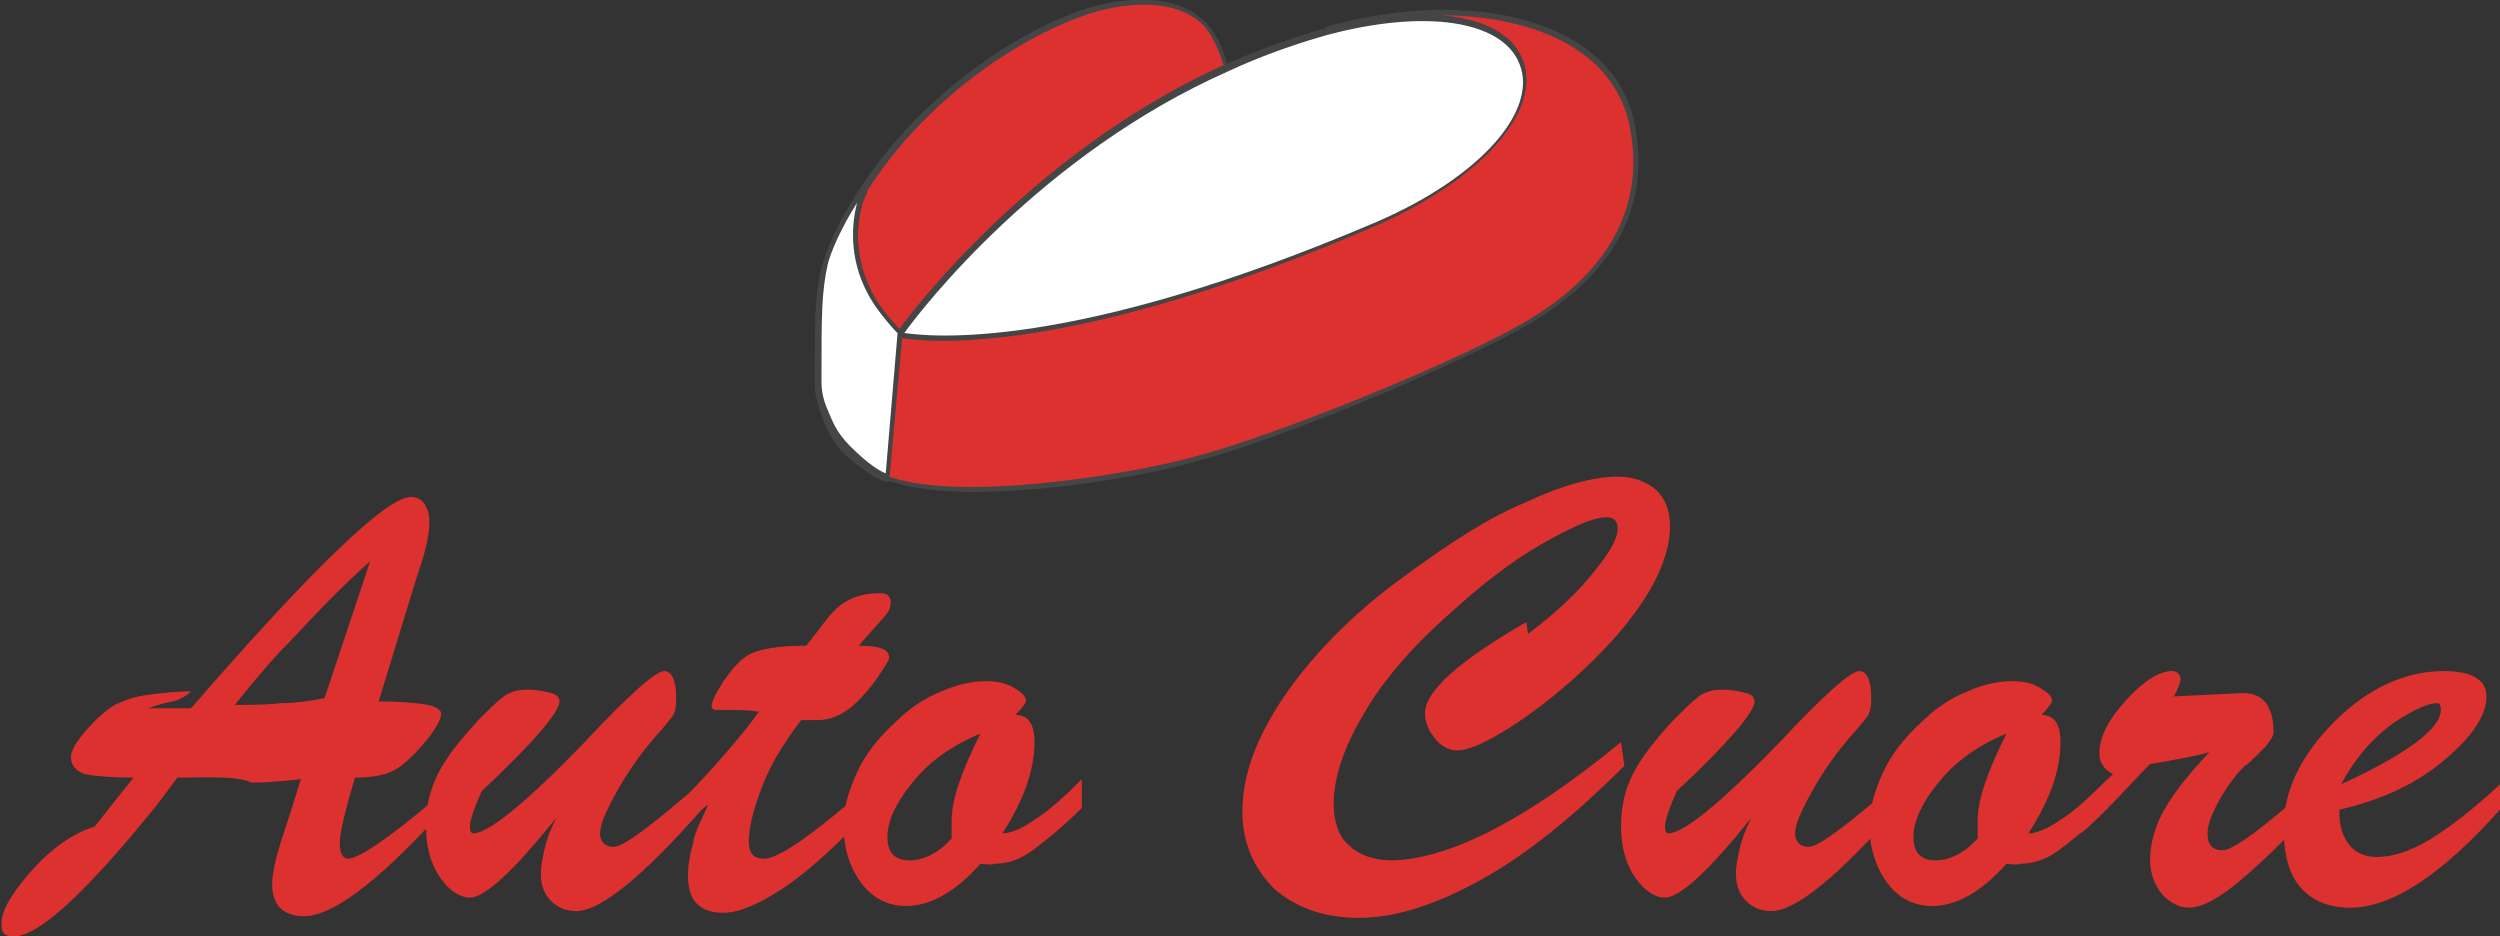 <?xml version="1.0" encoding="utf-8"?>
<!-- Generator: Adobe Illustrator 26.5.0, SVG Export Plug-In . SVG Version: 6.00 Build 0)  -->
<svg version="1.1" id="Layer_1" xmlns="http://www.w3.org/2000/svg" xmlns:xlink="http://www.w3.org/1999/xlink" x="0px" y="0px"
	 viewBox="0 0 147.9 55.4" style="enable-background:new 0 0 147.9 55.4;" xml:space="preserve">
<rect x="0" y="0" width="147.9" height="55.4" fill="#333333" stroke="none"/>
<style type="text/css">
	.st0{fill:#DC312E;}
	.st1{fill:#444545;}
	.st2{fill:#DB212F;}
	.st3{fill:#231F20;}
	.st4{fill:#FFFFFF;}
</style>
<g>
	<path class="st0" d="M10.5,46l-1.2,1.6c-4.2,5.2-7,7.8-8.5,7.8c-0.5,0-0.7-0.2-0.7-0.6C0,54,0.6,53,1.7,51.7
		c1.3-1.5,2.6-2.4,3.9-2.8L7.9,46c-1.4,0-2.4-0.1-2.9-0.2c-0.5-0.2-0.8-0.5-0.8-1c0-0.4,0.3-0.9,0.9-1.6s1.2-1.2,1.7-1.5
		c0.6-0.3,1.2-0.5,2-0.6c0.8-0.1,1.6-0.2,2.5-0.2c-0.3,0.3-0.7,0.5-1.1,0.6c-0.5,0.1-0.9,0.2-1.4,0.4h2.5c7.3-8.4,11.6-12.5,13-12.5
		c0.3,0,0.6,0.1,0.8,0.4c0.2,0.3,0.3,0.6,0.3,1.1c0,0.7-0.2,1.7-0.7,3.1l-2.3,7.5c1.4,0,2.4,0.1,2.9,0.2c0.5,0.1,0.8,0.3,0.8,0.5
		c0,0.3-0.2,0.7-0.7,1.4c-0.5,0.6-1.1,1.3-1.8,1.8c-0.3,0.2-0.7,0.4-1.3,0.5c-0.6,0.1-1,0.1-1.3,0.1c-0.6,2-0.9,3.3-0.9,3.9
		c0,0.6,0.2,0.9,0.5,0.9c0.6,0,2.4-1.2,5.1-3.5l0,1.2c-3.5,3.8-6.1,5.7-7.7,5.7c-1.2,0-1.9-0.6-1.9-1.9c0-0.4,0.1-1.1,0.4-2.1
		c0.1-0.4,0.6-1.8,1.3-4.1c-1,0.1-1.9,0.2-2.9,0.2C14,45.9,12.5,46,10.5,46L10.5,46z M19.2,41.3l2.7-8.1c-1.8,1.6-3.3,3.2-4.7,4.7
		c-1.1,1.1-2.2,2.4-3.3,3.8c1,0,1.9,0,2.7-0.1C17.4,41.6,18.2,41.5,19.2,41.3L19.2,41.3z"/>
	<path class="st0" d="M32.9,48.4c-2.5,3.1-4.2,4.7-5.1,4.7c-0.6,0-1.2-0.4-1.7-1.1c-0.6-0.8-0.9-1.9-0.9-3.1c0-1.1,0.2-2.1,0.7-3.1
		c0.5-1,1.3-2,2.4-3.2c0.6-0.6,1.1-1.1,1.5-1.4c0.4-0.3,0.9-0.4,1.4-0.4c0.6,0,1,0.1,1.4,0.2c0.4,0.1,0.5,0.3,0.5,0.5
		c0,0.6-1.5,2.4-4.6,5.3c-0.4,0.9-0.7,1.7-0.7,2.1c0,0.3,0.1,0.4,0.2,0.4c0.9,0,3.1-1.8,6.5-5.3c2.7-2.9,4.3-4.3,4.8-4.3
		c0.4,0,0.7,0.5,0.7,1.5c0,0.4,0,0.7-0.1,0.9c0,0.2-0.3,0.5-0.7,1c-1.2,1.3-2.1,2.6-2.8,3.9c-0.6,1.1-0.9,1.8-0.9,2.3
		c0,0.5,0.3,0.8,0.8,0.8c0.6,0,2.3-1.3,5.3-3.9v1.6c-3.6,4.1-6.1,6.1-7.5,6.1c-0.6,0-1.1-0.2-1.5-0.6c-0.4-0.4-0.6-0.9-0.6-1.6
		c0-0.5,0.1-0.9,0.2-1.4C32.3,49.8,32.5,49.2,32.9,48.4L32.9,48.4z"/>
	<path class="st0" d="M41.9,47.6l-1.1,0.8l0-1.5c1.7-1.8,3.1-3.4,4.1-4.8C44.2,42,43.6,42,43.1,42h-0.7c-0.2,0-0.3-0.1-0.3-0.2
		c0-0.3,0.2-0.7,0.7-1.5c0.5-0.7,0.9-1.2,1.4-1.5c0.6-0.4,1.8-0.6,3.5-0.6c0.8-1,1.2-1.6,1.5-1.9c0.7-0.8,1.6-1.2,2.8-1.2
		c0.2,0,0.4,0,0.5,0.1s0.2,0.2,0.2,0.4c0,0.3-0.1,0.6-0.4,0.9l-1.5,1.7c1.2,0,1.8,0.2,1.8,0.7c0,0.1-0.1,0.3-0.3,0.6
		c-0.5,0.8-1.1,1.6-1.9,2.3c-0.6,0.5-1.3,0.8-2,0.8h-1c-1,1.3-1.8,2.6-2.3,3.9c-0.5,1.3-0.8,2.4-0.8,3.3c0,0.7,0.3,1,0.9,1
		c0.9,0,3-1.5,6.3-4.4l0,1.5c-1.9,2-3.6,3.6-5.1,4.6c-1.5,1-2.7,1.5-3.6,1.5c-1.4,0-2.1-0.7-2.1-2.2c0-0.6,0.1-1.2,0.3-1.9
		C41.1,49.2,41.5,48.5,41.9,47.6z"/>
	<path class="st0" d="M58,51.1c-1.5,1.7-3,2.5-4.4,2.5c-1,0-1.9-0.4-2.6-1.3c-0.7-0.9-1.1-2.1-1.1-3.5c0-1,0.3-2,0.8-3.1
		c0.5-1.1,1.3-2.1,2.3-3c0.8-0.8,1.7-1.4,2.7-1.8c0.9-0.4,1.8-0.6,2.6-0.6c0.7,0,1.2,0.1,1.7,0.4c0.5,0.3,0.7,0.5,0.7,0.8
		c0,0-0.1,0.2-0.2,0.3c-0.1,0.2-0.3,0.3-0.4,0.5c0.7,0,1.1,0.5,1.1,1.6c0,1.6-0.6,3.4-1.9,5.4c0.5,0,1.2-0.3,1.9-0.8
		c0.8-0.5,1.7-1.3,2.8-2.4l0,1.7c-1.1,1.1-2.1,1.9-2.9,2.5s-1.6,0.8-2.3,0.8C58.8,51.2,58,51.1,58,51.1z M56.3,49.6v-1.1
		c0-1.2,0.6-2.9,1.7-5.1c-1.7,0.7-3.1,1.7-4.1,3c-0.9,1.1-1.4,2.2-1.4,3.1c0,0.9,0.4,1.4,1.3,1.4C54.6,50.9,55.5,50.5,56.3,49.6z"/>
	<path class="st0" d="M95.9,43.9l0.2,1.4c-2.9,2.9-5.7,5.2-8.4,6.7c-2.7,1.5-5.1,2.3-7.3,2.3c-2.1,0-3.7-0.6-5-1.7
		c-1.2-1.2-1.9-2.7-1.9-4.6c0-2.1,0.8-4.3,2.4-6.7c1.7-2.5,4.1-5,7.3-7.3c2.6-1.9,4.9-3.4,7.1-4.3c2.1-1,4-1.5,5.4-1.5
		c1,0,1.7,0.3,2.3,0.8c0.5,0.5,0.8,1.2,0.8,2.1c0,2.4-1.7,5.3-5.1,8.5c-1.6,1.5-3.3,2.8-4.8,3.7c-1.3,0.8-2.2,1.1-2.7,1.1
		c-0.4,0-0.9-0.2-1.3-0.7c-0.4-0.5-0.6-1-0.6-1.5c0-1.3,2-3.1,6-5.4l0.1,0.7c1.6-1.2,3-2.5,4-3.8c0.9-1.1,1.3-1.9,1.3-2.4
		c0-0.5-0.2-0.7-0.7-0.7c-0.6,0-1.6,0.4-3.1,1.2c-1.9,1-3.8,2.4-5.8,4.2c-2.3,2-4.2,4.1-5.4,6.2c-1.2,2-1.8,3.8-1.8,5.4
		c0,1,0.3,1.9,0.9,2.4c0.6,0.6,1.5,0.9,2.6,0.9C85.8,50.8,90.3,48.5,95.9,43.9z"/>
	<path class="st0" d="M103.6,48.4c-2.5,3.1-4.2,4.7-5.1,4.7c-0.6,0-1.2-0.4-1.7-1.1c-0.6-0.8-0.9-1.9-0.9-3.1c0-1.1,0.2-2.1,0.7-3.1
		c0.5-1,1.3-2,2.4-3.2c0.6-0.6,1.1-1.1,1.5-1.4s0.9-0.4,1.4-0.4c0.6,0,1,0.1,1.4,0.2c0.4,0.1,0.5,0.3,0.5,0.5c0,0.6-1.5,2.4-4.6,5.3
		c-0.4,0.9-0.7,1.7-0.7,2.1c0,0.3,0.1,0.4,0.2,0.4c0.9,0,3.1-1.8,6.5-5.3c2.7-2.9,4.3-4.3,4.8-4.3c0.4,0,0.7,0.5,0.7,1.5
		c0,0.4,0,0.7-0.1,0.9c0,0.2-0.3,0.5-0.7,1c-1.2,1.3-2.1,2.6-2.8,3.9c-0.6,1.1-0.9,1.8-0.9,2.3c0,0.5,0.3,0.8,0.8,0.8
		c0.6,0,2.3-1.3,5.3-3.9v1.6c-3.6,4.1-6.1,6.1-7.5,6.1c-0.6,0-1.1-0.2-1.5-0.6c-0.4-0.4-0.6-0.9-0.6-1.6c0-0.5,0.1-0.9,0.2-1.4
		C103,49.8,103.2,49.2,103.6,48.4L103.6,48.4z"/>
	<path class="st0" d="M118.7,51.1c-1.5,1.7-3,2.5-4.4,2.5c-1,0-1.9-0.4-2.6-1.3c-0.7-0.9-1.1-2.1-1.1-3.5c0-1,0.3-2,0.8-3.1
		c0.5-1.1,1.3-2.1,2.3-3c0.8-0.8,1.7-1.4,2.7-1.8c0.9-0.4,1.8-0.6,2.6-0.6c0.7,0,1.2,0.1,1.7,0.4c0.5,0.3,0.7,0.5,0.7,0.8
		c0,0-0.1,0.2-0.2,0.3c-0.1,0.2-0.3,0.3-0.4,0.5c0.7,0,1.1,0.5,1.1,1.6c0,1.6-0.6,3.4-1.9,5.4c0.5,0,1.2-0.3,1.9-0.8
		c0.8-0.5,1.7-1.3,2.8-2.4l0,1.7c-1.1,1.1-2.1,1.9-2.9,2.5s-1.6,0.8-2.3,0.8C119.5,51.2,118.7,51.1,118.7,51.1z M117,49.6v-1.1
		c0-1.2,0.6-2.9,1.7-5.1c-1.7,0.7-3.1,1.7-4.1,3c-0.9,1.1-1.4,2.2-1.4,3.1c0,0.9,0.4,1.4,1.3,1.4C115.3,50.9,116.2,50.5,117,49.6z"
		/>
	<path class="st0" d="M123.1,49.3l-0.5-1.2l2.4-2.3c-0.6-0.3-0.8-0.8-0.8-1.2c0-1,0.5-2,1.6-3.2c1.1-1.2,2-1.7,2.7-1.7
		c0.3,0,0.5,0.2,0.5,0.5c0,0.1-0.1,0.5-0.4,1l4.1-0.2c1.2,0,1.8,0.8,1.8,2.3c0,0.3-0.2,0.5-0.5,0.9c-0.7,0.7-1.1,1.1-1.2,1.1
		c-0.7,0.7-1.2,1.5-1.6,2.2c-0.4,0.8-0.6,1.3-0.6,1.8c0,0.7,0.3,1,0.9,1c0.6,0,2.4-1.3,5.4-4v1.5c-1.8,2-3.3,3.4-4.5,4.4
		c-1.2,1-2.2,1.5-2.9,1.5c-0.6,0-1.1-0.3-1.6-0.8c-0.4-0.5-0.7-1.2-0.7-2c0-1,0.3-2.1,0.9-3.1c0.5-0.9,1.4-2,2.6-3.3
		c-0.7,0.2-1.3,0.3-1.8,0.4c-0.5,0.1-1.1,0.2-1.7,0.3c-0.8,0.8-1.5,1.6-2.3,2.4C124.1,48.4,123.6,48.9,123.1,49.3z"/>
	<path class="st0" d="M138.4,47.9v0.2c0,0.8,0.2,1.4,0.6,1.9c0.4,0.5,1,0.7,1.6,0.7c0.9,0,1.9-0.3,3.1-1c1.3-0.8,2.7-1.9,4.2-3.3
		v1.5c-3.5,3.9-6.4,5.8-8.9,5.8c-1.2,0-2.2-0.4-2.9-1.2c-0.7-0.8-1-2-1-3.5c0-2.2,1-4.3,3-6.3c2-2,4.2-3,6.5-3
		c1.6,0,2.5,0.5,2.5,1.5c0,1.1-0.8,2.3-2.3,3.6C143.1,46.3,141,47.3,138.4,47.9L138.4,47.9z M138.5,46.4c3.9-1.8,5.9-3.3,5.9-4.4
		c0-0.3-0.1-0.4-0.2-0.4c-0.6,0-1.4,0.4-2.5,1.1C140.3,43.7,139.3,44.9,138.5,46.4L138.5,46.4z"/>
</g>
<g>
	<g>
		<path class="st0" d="M96.6,7.4c-1.1-5.6-8.9-8.3-18.2-5.5C83.9,0.3,88.9,0.8,90,3.6c1.1,3-2.8,7-8.5,9.5
			c-20.2,8.7-28.3,6.6-28.3,6.6l-0.7,8.6c4.3,1.6,14.3,0,18.7-1.2c4.8-1.3,14.1-5.1,18.5-7.6C92.8,17.9,98,14.3,96.6,7.4L96.6,7.4z"
			/>
		<path class="st1" d="M57.6,29.1c-2,0-3.8-0.2-5.1-0.7l-0.1,0l0.8-8.9l0.2,0c0.1,0,8.2,2,28.2-6.6c6-2.6,9.5-6.5,8.4-9.3
			c-1-2.6-5.6-3.3-11.5-1.7l-0.1-0.3C84,0,89.6,0.3,93.1,2.4c2,1.2,3.2,2.9,3.6,4.9v0c1,5.1-1.3,9.2-7,12.3
			c-4.5,2.4-13.8,6.3-18.6,7.6C68.1,28.1,62.3,29.1,57.6,29.1L57.6,29.1z M52.6,28.2c4.3,1.5,14.3-0.1,18.5-1.3
			c4.7-1.3,14.1-5.1,18.5-7.5c5.5-3,7.8-7.1,6.8-12l0,0c-0.4-1.9-1.6-3.6-3.5-4.7c-2-1.2-4.8-1.8-7.8-1.8c2.6,0.2,4.4,1.1,5,2.7
			c1.1,3-2.5,7-8.6,9.7c-18.5,8-26.9,6.9-28.2,6.7L52.6,28.2L52.6,28.2z"/>
	</g>
	<g>
		<path class="st0" d="M51.4,17.4c0.6,1.1,1.8,2.4,1.8,2.4S60.5,9.5,72.6,4c-0.2-0.7-0.5-1.7-1.3-2.5c-1.8-1.8-5-1.4-7.5-0.6
			C59.6,2.4,54.4,6,51.1,11.2c0,0,0,0.1-0.1,0.1C50.8,12,50,14.6,51.4,17.4z"/>
		<path class="st1" d="M53.2,20l-0.1-0.1c-0.1-0.1-1.3-1.3-1.8-2.4l0,0c-1.4-2.8-0.6-5.4-0.4-6.2l0-0.1c0,0,0,0,0-0.1
			C54.6,5.5,60.1,2,63.7,0.7c2.5-0.9,5.8-1.2,7.6,0.6c0.8,0.8,1.2,2,1.3,2.6l0,0.1l-0.1,0.1C60.7,9.5,53.4,19.7,53.3,19.8L53.2,20
			L53.2,20z M51.5,17.3c0.4,0.9,1.3,1.9,1.7,2.2c0.9-1.3,8-10.5,19.2-15.6c-0.2-0.6-0.5-1.6-1.2-2.4c-1.7-1.7-4.9-1.4-7.3-0.5
			c-3.6,1.3-9.1,4.8-12.6,10.3c0,0,0,0,0,0.1l0,0C50.9,12.1,50.2,14.6,51.5,17.3C51.5,17.3,51.5,17.3,51.5,17.3z"/>
	</g>
	<g>
		<path class="st2" d="M48.7,24.2c0,0.2,0.1,0.5,0.3,0.7C48.9,24.7,48.8,24.5,48.7,24.2C48.7,24.2,48.7,24.2,48.7,24.2z"/>
		<path class="st3" d="M48.9,25c-0.2-0.3-0.3-0.6-0.3-0.8l0,0l-0.1-1.2l0.4,1.1c0.1,0.2,0.2,0.5,0.3,0.7C49.1,24.9,48.9,25,48.9,25z
			"/>
	</g>
	<g>
		<path class="st4" d="M53.2,19.8c0,0,8,2.1,28.3-6.6c5.7-2.5,9.7-6.5,8.5-9.5c-1.1-2.9-6.1-3.3-11.6-1.8c-0.3,0.1-0.7,0.2-1,0.3
			c-1.7,0.5-3.2,1.1-4.8,1.8C60.5,9.5,53.2,19.8,53.2,19.8L53.2,19.8z"/>
		<path class="st1" d="M55.9,20.1c-1.8,0-2.7-0.2-2.7-0.2L53,19.8l0.1-0.2c0.1-0.1,7.4-10.4,19.4-15.8c1.6-0.7,3.2-1.3,4.8-1.8
			c0.3-0.1,0.7-0.2,1-0.3c6-1.6,10.8-0.9,11.8,1.9c1.1,3-2.5,7-8.6,9.7C67.9,19.2,59.8,20.1,55.9,20.1L55.9,20.1z M53.5,19.7
			c1.4,0.2,9.8,1.2,28-6.6c6-2.6,9.5-6.5,8.4-9.3c-1-2.6-5.6-3.3-11.5-1.7c-0.3,0.1-0.7,0.2-1,0.3c-1.6,0.5-3.2,1.1-4.7,1.8
			C61.6,9.1,54.5,18.3,53.5,19.7L53.5,19.7z"/>
	</g>
	<g>
		<path class="st4" d="M53.2,19.8c0,0-1.3-1.3-1.8-2.4C50,14.6,50.8,12,51,11.3c0-0.1,0.1-0.2,0.1-0.2s-1.6,2.1-2.2,4.4
			c-0.5,1.7-0.5,3.3-0.5,7.1c0,0.5,0.1,1,0.3,1.5c0.1,0.3,0.2,0.5,0.3,0.8c0.3,0.7,0.7,1.3,1.1,1.7c1.5,1.5,2.4,1.7,2.4,1.7
			L53.2,19.8z"/>
		<path class="st1" d="M52.6,28.5l-0.2,0c0,0-0.9-0.2-2.5-1.7c-0.4-0.4-0.8-1-1.1-1.7c-0.1-0.3-0.2-0.5-0.3-0.8
			c-0.2-0.6-0.3-1.1-0.3-1.6l0-0.5c0-3.4,0-5,0.5-6.7C49.4,13.2,51,11,51,11l0.8-1l-0.5,1.2c0,0,0,0.1-0.1,0.2
			c-0.3,0.7-1,3.2,0.4,5.9c0.5,1.1,1.8,2.3,1.8,2.4l0,0C53.4,19.7,52.6,28.5,52.6,28.5z M50.7,12c-0.5,0.8-1.3,2.2-1.7,3.5
			c-0.4,1.7-0.4,3.2-0.4,6.6l0,0.5c0,0.5,0.1,1,0.3,1.5c0.1,0.2,0.2,0.5,0.3,0.7c0.3,0.7,0.7,1.2,1.1,1.6c1.1,1.1,1.8,1.5,2.1,1.6
			l0.7-8.3c-0.2-0.2-1.3-1.4-1.8-2.4C50.2,15.2,50.4,13.2,50.7,12z"/>
	</g>
</g>
</svg>
